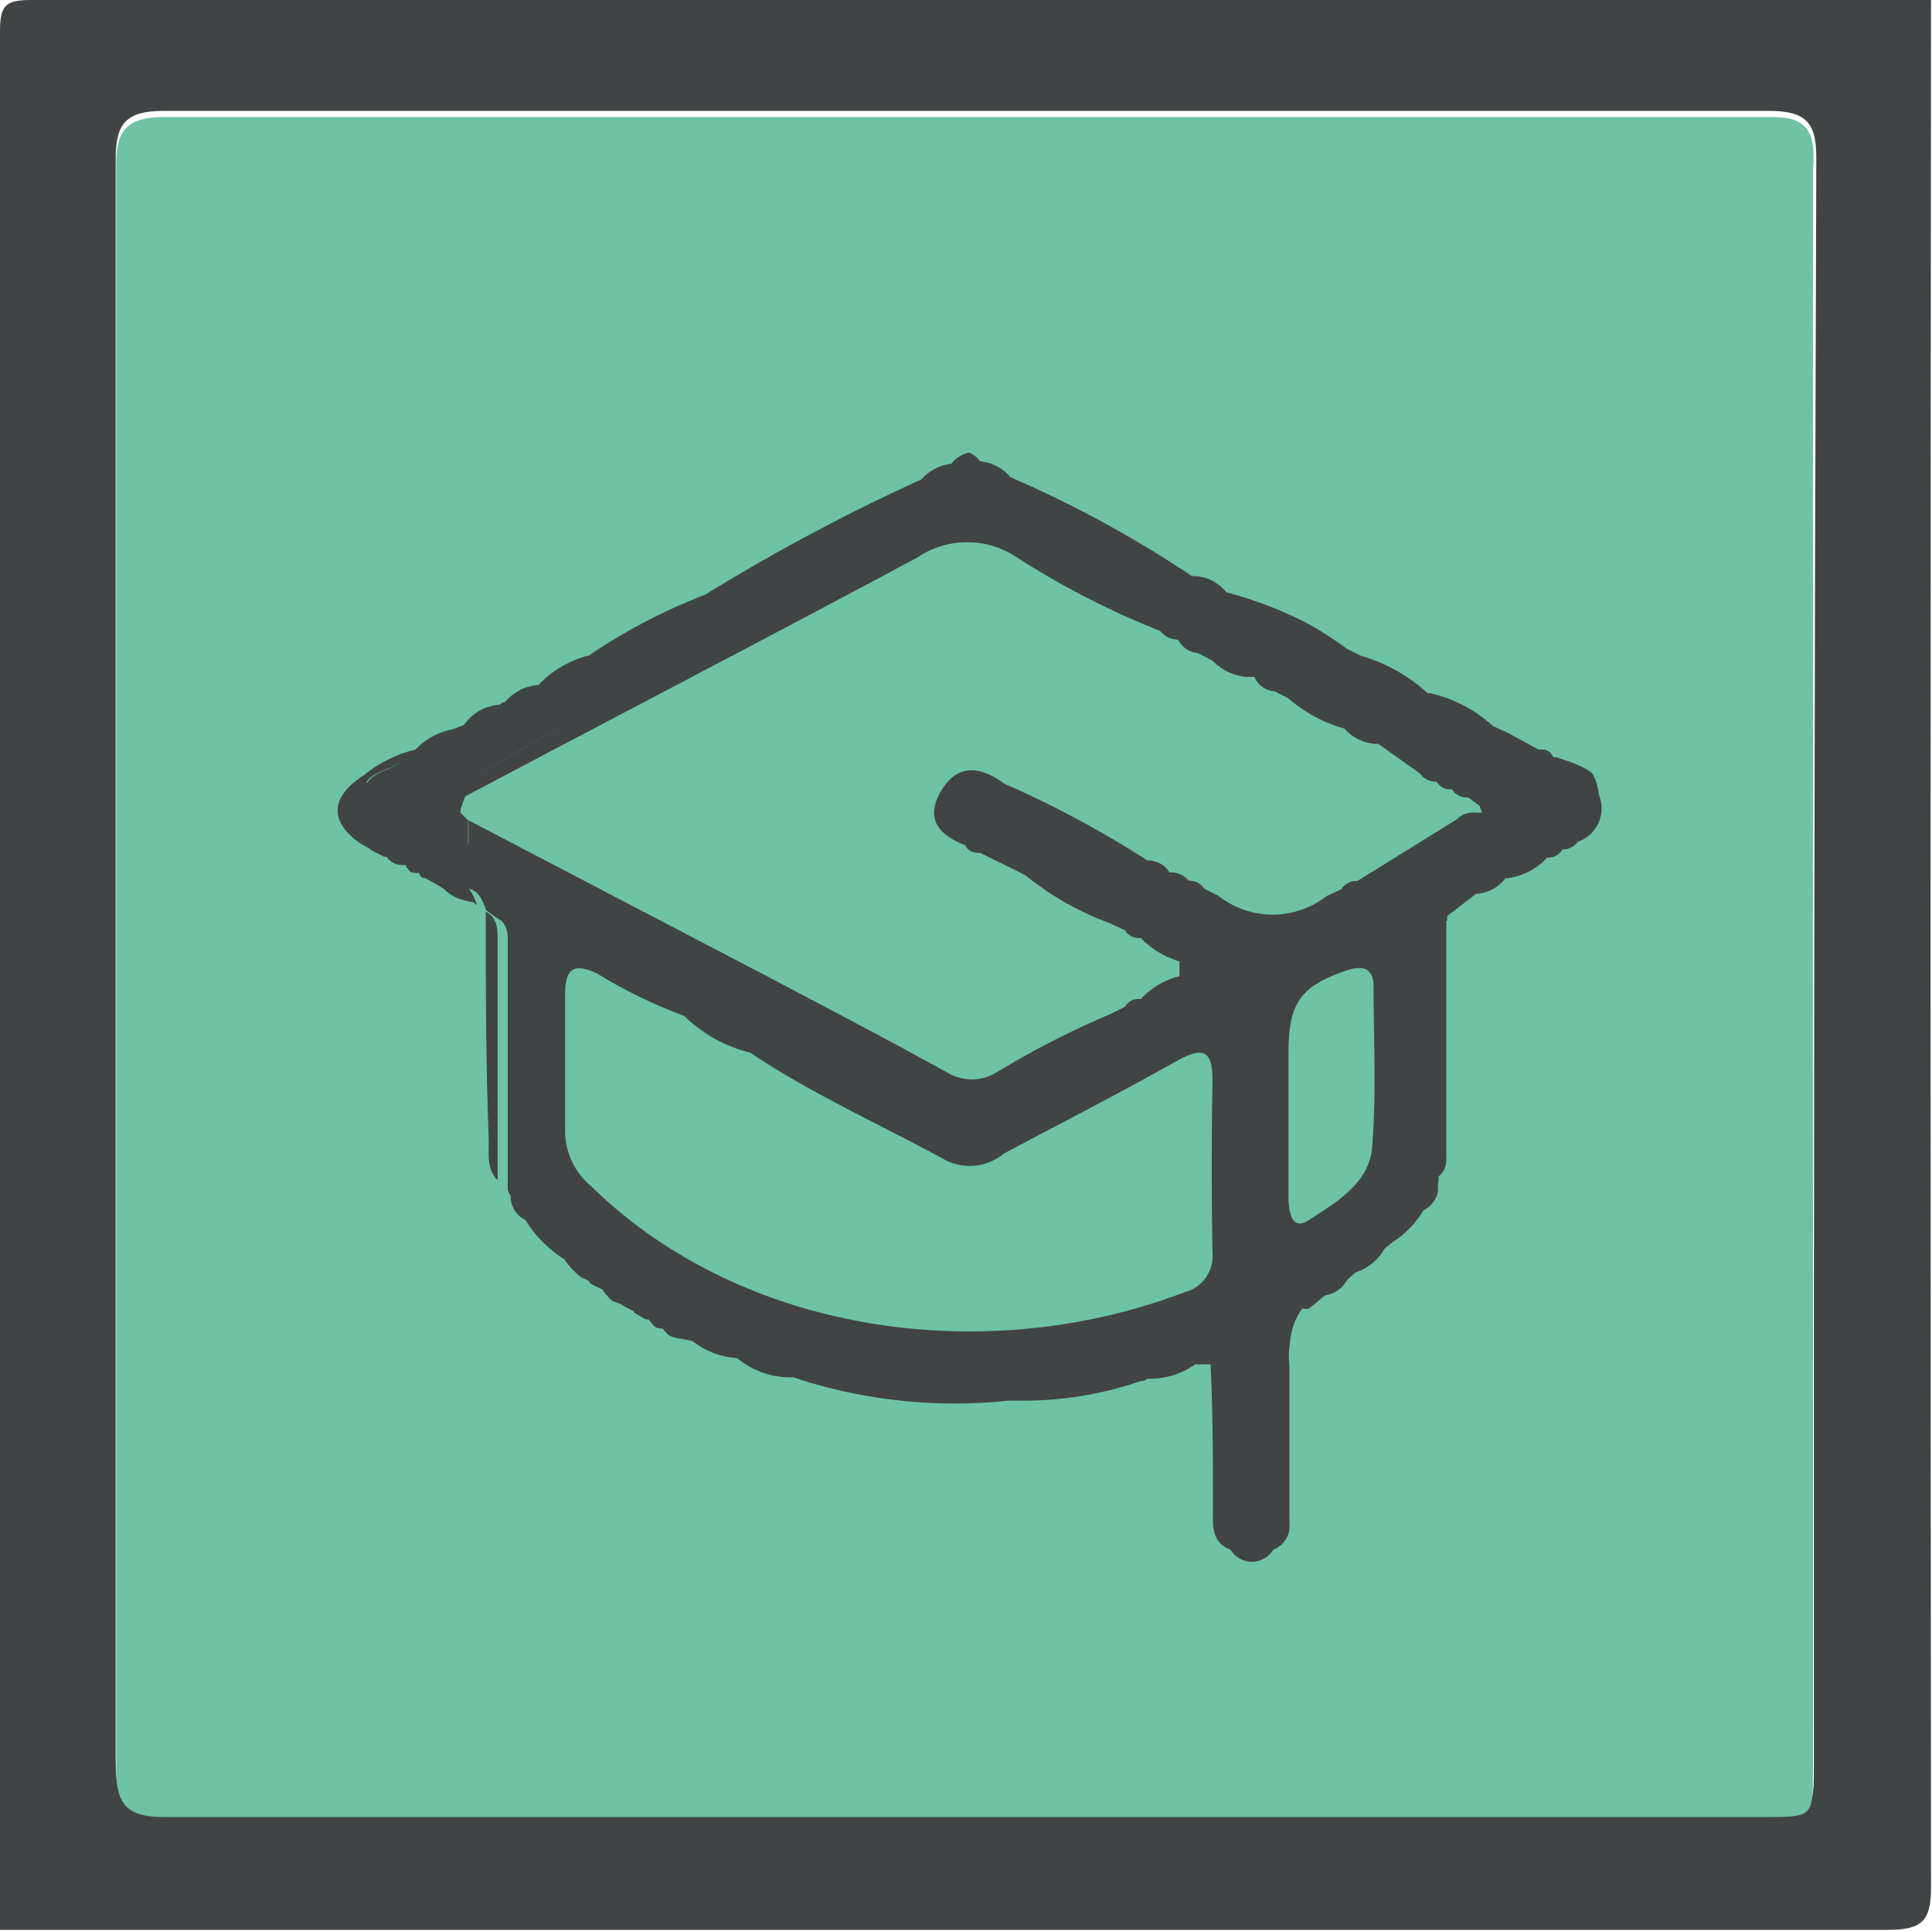 <svg xmlns="http://www.w3.org/2000/svg" viewBox="0 0 40.41 40.39"><defs><style>.cls-1{fill:#6dc3a3;}.cls-2{fill:#414445;}</style></defs><g id="Layer_2" data-name="Layer 2"><g id="Layer_1-2" data-name="Layer 1"><rect class="cls-1" x="5.48" y="7.4" width="30.16" height="26.68"></rect><path class="cls-2" d="M10.41,24.69c0-1.66,0-3.32,0-5,0-.24,0-.49-.25-.62,0,1.56,0,3.13.06,4.69C10.24,24.09,10.15,24.43,10.41,24.69Z"></path><path class="cls-2" d="M33.66,16.84c-.06-.66-.58-.83-1.11-1h-.06a.44.44,0,0,0-.08-.11.08.08,0,0,0,0,0l0,0,0,0a.31.31,0,0,0-.1-.05h-.13l-.31-.17-.33-.18-.31-.14a2.9,2.9,0,0,0-1.32-.69h-.05a3.48,3.48,0,0,0-1.39-.78l-.3-.15a8.84,8.84,0,0,0-2.12-1.14h0a1,1,0,0,0-.67-.34h-.05a23.33,23.33,0,0,0-3.8-2.07h0a.92.92,0,0,0-.63-.32h0a.63.63,0,0,0-1,0h0a1,1,0,0,0-.63.33h0a40.78,40.78,0,0,0-4.52,2.41h0a12,12,0,0,0-2.43,1.27l0,0,0,0a2.2,2.2,0,0,0-1.06.62h0a1,1,0,0,0-.7.36.1.1,0,0,0-.1.05,1,1,0,0,0-.76.43l-.25.09a1.44,1.44,0,0,0-.76.42h0a2.69,2.69,0,0,0-1.07.53c-.78.5-.74,1.06.1,1.55l.29.15a.4.4,0,0,0,.35.18.47.47,0,0,0,.4.17.5.5,0,0,0,.42.28c-.06-.11-.11-.22-.17-.32a.82.82,0,0,1,0-.35.82.82,0,0,0,0,.35l.17.32.3.16c.41-.26.57,0,.69.34l.2.15c.28.13.25.38.25.62,0,1.66,0,3.32,0,5,0,0,0,0,0,.07a.38.38,0,0,0,.06.13.55.55,0,0,0,.31.51,2.54,2.54,0,0,0,.81.82,1.7,1.7,0,0,0,.8.63h0a1.07,1.07,0,0,0,.63.47l.31.18a.35.35,0,0,0,.32.17h0a1,1,0,0,0,.65.39l.17.08a1.75,1.75,0,0,0,.95.37h0a1.72,1.72,0,0,0,1.17.4l.15.05a10.68,10.68,0,0,0,4.35.44l.33,0A7.53,7.53,0,0,0,23.85,29a.19.19,0,0,0,.14,0,1.79,1.79,0,0,0,1-.3h.32c0,1,0,2,.05,3,0,.31,0,.64.25.83l.12.06h0a.52.52,0,0,0,.89,0h0c.41-.18.35-.56.35-.9,0-1,0-2.1,0-3.14a1.39,1.39,0,0,1,.25-1,.2.2,0,0,0,.14-.06l.15-.11.19-.15a.72.72,0,0,0,.47-.33h0a1.29,1.29,0,0,0,.17-.16v0a1.1,1.1,0,0,0,.61-.51h0l.16-.13a2,2,0,0,0,.65-.67.58.58,0,0,0,.32-.49,1.64,1.64,0,0,1,0-.22c.19-.15.17-.38.17-.58,0-1.63,0-3.25,0-4.87l.22-.17.38-.29a.91.91,0,0,0,.63-.33l0,0A1.27,1.27,0,0,0,32.4,18h0a.38.38,0,0,0,.32-.18.34.34,0,0,0,.32-.15A.74.74,0,0,0,33.66,16.84Zm-26-.47a1.5,1.5,0,0,1-.17.81,1.5,1.5,0,0,0,.17-.81c.13-.23.48-.25.68-.42C8.17,16.12,7.82,16.14,7.69,16.37Zm4.51-2.43,0-.1s0,.07,0,.1l1,.49h0l-1-.49a2.6,2.6,0,0,0-.57.25A2.6,2.6,0,0,1,12.2,13.94ZM25.36,26.19a.78.78,0,0,1-.58.84c-4.06,1.56-9.19.94-12.42-2.22a1.5,1.5,0,0,1-.54-1.19c0-.94,0-1.88,0-2.82,0-.54.18-.67.68-.43a10.09,10.09,0,0,0,1.81.88h0a1.18,1.18,0,0,1,.46,0,1.18,1.18,0,0,0-.46,0,3,3,0,0,0,1.38.77h0c1.3.87,2.72,1.5,4.09,2.25A1.12,1.12,0,0,0,21,24.13c1.2-.64,2.43-1.27,3.62-1.94.59-.33.75-.17.74.45C25.34,23.82,25.34,25,25.36,26.19ZM15.29,21.44a1.63,1.63,0,0,1,.46.56A1.63,1.63,0,0,0,15.29,21.44ZM28.7,24c-.06.75-.75,1.15-1.32,1.52-.36.24-.42-.16-.43-.43,0-.64,0-1.29,0-1.93,0-.37,0-.75,0-1.13,0-1.07.26-1.41,1.25-1.74.34-.11.53,0,.53.34C28.73,21.74,28.79,22.87,28.7,24ZM31,17h-.13a.49.49,0,0,0-.4.14l-2.08,1.29h0a.35.35,0,0,0-.33.17l-.32.15a1.83,1.83,0,0,1-2.24,0l-.31-.16a.39.39,0,0,0-.33-.17.48.48,0,0,0-.4-.17A.52.52,0,0,0,24,18l0,0a21.53,21.53,0,0,0-3-1.61h0c-.51-.38-1-.41-1.33.18s0,.91.52,1.11h0c.06.14.18.16.31.16h0l.3.15.33.16.32.16h0a6.07,6.07,0,0,0,1.76,1l.32.15a.33.33,0,0,0,.33.16h0a1.83,1.83,0,0,0,.81.49v.31a1.64,1.64,0,0,0-.81.48h0a.33.33,0,0,0-.33.16l-.32.16a18.08,18.08,0,0,0-2.36,1.21,1,1,0,0,1-1.05,0c-1.17-.65-2.36-1.27-3.55-1.9L9.8,17.16v.48a.27.27,0,0,1-.18.05.23.23,0,0,0,.17-.05v-.48h0L9.63,17c0-.11.06-.22.1-.34l0,0v-.25a17.71,17.71,0,0,1,2.31-1.33,18.39,18.39,0,0,0-2.31,1.33v.25c3.15-1.67,6.33-3.32,9.46-5a1.86,1.86,0,0,1,2.08,0,17.33,17.33,0,0,0,3,1.54.46.46,0,0,0,.37.18h0a.51.51,0,0,0,.41.28l.31.16a1.16,1.16,0,0,0,.69.34l.19,0a.48.48,0,0,0,.42.3l.29.15a3,3,0,0,0,1.17.63v0a.93.93,0,0,0,.66.32h.05l.87.62a.4.4,0,0,0,.35.17h0a.32.32,0,0,0,.32.16h0a.36.36,0,0,0,.34.17l.24.18A.77.77,0,0,0,31,17Z"></path><path class="cls-2" d="M9.29,18.6a1.19,1.19,0,0,0,.69.34C9.86,18.59,9.7,18.34,9.29,18.6Z"></path><path class="cls-2" d="M40.39,0Q20.53,0,.66,0C.11,0,0,.11,0,.66Q0,20.52,0,40.37q19.74,0,39.47,0c.74,0,.92-.18.92-.91Q40.37,19.74,40.39,0ZM37.94,36.88c0,1,0,1-1,1H20.21c-5.6,0-11.19,0-16.79,0-.74,0-1-.22-1-1q0-16.78,0-33.56c0-.73.21-1,1-1q16.79,0,33.57,0c.72,0,1,.19,1,.95Q37.93,20.14,37.94,36.88Z"></path><path class="cls-1" d="M37,2.45q-16.78,0-33.57,0c-.75,0-1,.25-1,1q0,16.78,0,33.56c0,.74.23,1,1,1,5.6,0,11.19,0,16.79,0h16.7c1,0,1,0,1-1q0-16.74,0-33.48C38,2.64,37.7,2.44,37,2.45ZM33,17.61a.38.38,0,0,1-.32.16.35.35,0,0,1-.32.17h0a1.37,1.37,0,0,1-.82.43l-.05,0a.84.84,0,0,1-.62.33l-.39.3-.21.16h0c0,1.62,0,3.24,0,4.87,0,.21,0,.43-.18.58,0,.08,0,.15,0,.22a.57.57,0,0,1-.32.49,2,2,0,0,1-.65.67l-.16.13,0,0a1.08,1.08,0,0,1-.61.5h0l-.17.15h0a.65.65,0,0,1-.47.33l-.18.15-.15.12a.24.24,0,0,1-.14,0,1.4,1.4,0,0,0-.25,1c0,1.05,0,2.09,0,3.14,0,.34.06.72-.36.91h0a.52.52,0,0,1-.89,0h0l-.12-.06c-.29-.18-.25-.52-.25-.82,0-1,0-2-.05-3l-.32,0a1.64,1.64,0,0,1-1,.3.19.19,0,0,1-.14.05,7.54,7.54,0,0,1-2.45.41l-.32,0a10.68,10.68,0,0,1-4.35-.44l-.15-.05a1.72,1.72,0,0,1-1.17-.4h0a1.68,1.68,0,0,1-.94-.36L14.22,28a.94.94,0,0,1-.65-.4h0a.32.32,0,0,1-.32-.17l-.31-.17a1.11,1.11,0,0,1-.63-.47h0a1.74,1.74,0,0,1-.8-.64,2.61,2.61,0,0,1-.81-.81.6.6,0,0,1-.32-.51l-.06-.14s0,0,0-.07c-.26-.26-.17-.6-.17-.9,0-1.57,0-3.13-.06-4.7l-.2-.15a1.18,1.18,0,0,1-.69-.33l-.3-.17a.49.49,0,0,1-.42-.28.41.41,0,0,1-.4-.17.39.39,0,0,1-.35-.17l-.3-.16c-.83-.48-.87-1-.1-1.55a2.71,2.71,0,0,1,1.08-.52l0,0a1.49,1.49,0,0,1,.76-.41l.25-.1a1,1,0,0,1,.76-.43.1.1,0,0,1,.1,0,1,1,0,0,1,.7-.37h0l0-.06.06-.06,0,0,0,0,.11-.08a4.51,4.51,0,0,1,.77-.35,12.21,12.21,0,0,1,2.43-1.27h0a36.94,36.94,0,0,1,4.52-2.41h0a1.08,1.08,0,0,1,.63-.33h0a.63.63,0,0,1,1,0h0a.93.93,0,0,1,.63.33h0a24.11,24.11,0,0,1,3.8,2.07h.05a.9.9,0,0,1,.67.34h0A8.47,8.47,0,0,1,28,13.41l.3.15a3.38,3.38,0,0,1,1.39.79h0A2.82,2.82,0,0,1,31,15l.31.15.32.17.32.18h.13l.1,0,0,0,0,0,0,0a.38.38,0,0,1,.09.12h.06c.52.14,1.05.32,1.11,1A.74.74,0,0,1,33,17.61Z"></path></g></g></svg>